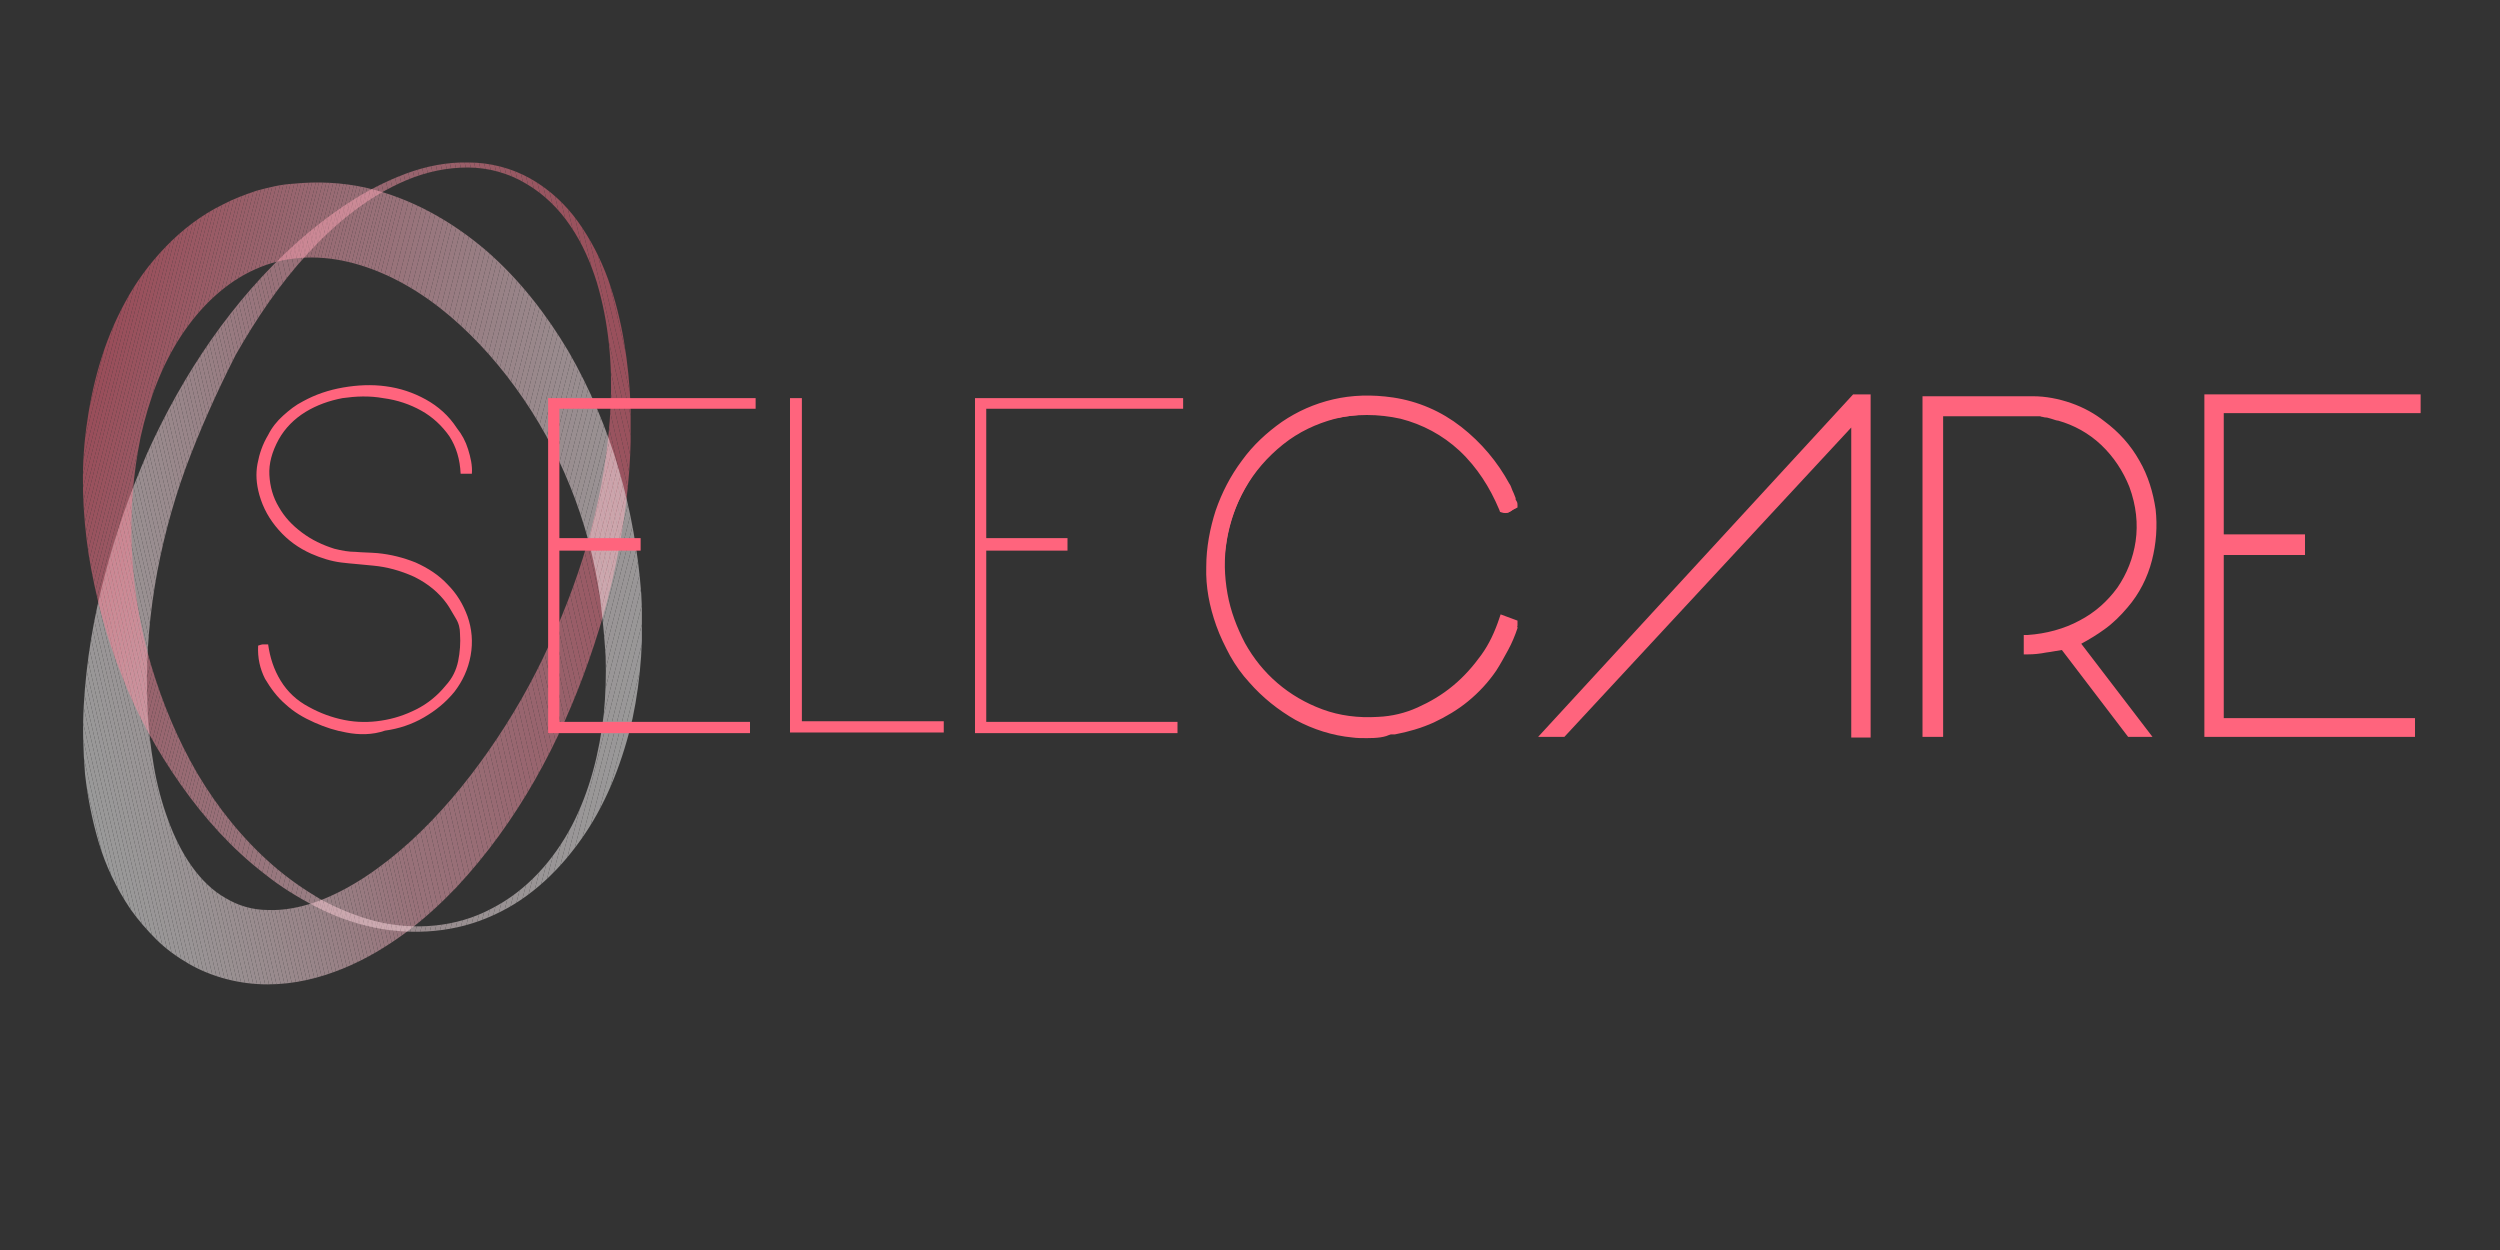 <?xml version="1.0" encoding="utf-8"?>
<!-- Generator: Adobe Illustrator 25.2.1, SVG Export Plug-In . SVG Version: 6.00 Build 0)  -->
<svg version="1.1" id="Camada_1" xmlns="http://www.w3.org/2000/svg" xmlns:xlink="http://www.w3.org/1999/xlink" x="0px" y="0px"
	 viewBox="0 0 400 200" style="enable-background:new 0 0 400 200;" xml:space="preserve">
<rect x="0" y="0" width="400" height="200" fill="#333333" stroke="none"/>
<style type="text/css">
	.st0{fill:#FF647D;}
	.st1{opacity:0.35;}
	.st2{clip-path:url(#SVGID_2_);}
	.st3{opacity:0.5;clip-path:url(#SVGID_6_);}
	.st4{clip-path:url(#SVGID_8_);}
	.st5{clip-path:url(#SVGID_10_);}
	.st6{clip-path:url(#SVGID_12_);fill:#FF647D;}
	.st7{clip-path:url(#SVGID_12_);fill:#FF657E;}
	.st8{clip-path:url(#SVGID_12_);fill:#FF677F;}
	.st9{clip-path:url(#SVGID_12_);fill:#FF6880;}
	.st10{clip-path:url(#SVGID_12_);fill:#FF6982;}
	.st11{clip-path:url(#SVGID_12_);fill:#FF6A83;}
	.st12{clip-path:url(#SVGID_12_);fill:#FF6C84;}
	.st13{clip-path:url(#SVGID_12_);fill:#FF6D85;}
	.st14{clip-path:url(#SVGID_12_);fill:#FF6E86;}
	.st15{clip-path:url(#SVGID_12_);fill:#FF6F87;}
	.st16{clip-path:url(#SVGID_12_);fill:#FF7188;}
	.st17{clip-path:url(#SVGID_12_);fill:#FF7289;}
	.st18{clip-path:url(#SVGID_12_);fill:#FF738A;}
	.st19{clip-path:url(#SVGID_12_);fill:#FF748B;}
	.st20{clip-path:url(#SVGID_12_);fill:#FF768D;}
	.st21{clip-path:url(#SVGID_12_);fill:#FF778E;}
	.st22{clip-path:url(#SVGID_12_);fill:#FF788F;}
	.st23{clip-path:url(#SVGID_12_);fill:#FF7990;}
	.st24{clip-path:url(#SVGID_12_);fill:#FF7A91;}
	.st25{clip-path:url(#SVGID_12_);fill:#FF7C92;}
	.st26{clip-path:url(#SVGID_12_);fill:#FF7D93;}
	.st27{clip-path:url(#SVGID_12_);fill:#FF7E94;}
	.st28{clip-path:url(#SVGID_12_);fill:#FF7F95;}
	.st29{clip-path:url(#SVGID_12_);fill:#FF8096;}
	.st30{clip-path:url(#SVGID_12_);fill:#FF8297;}
	.st31{clip-path:url(#SVGID_12_);fill:#FF8398;}
	.st32{clip-path:url(#SVGID_12_);fill:#FF8499;}
	.st33{clip-path:url(#SVGID_12_);fill:#FF859A;}
	.st34{clip-path:url(#SVGID_12_);fill:#FF869B;}
	.st35{clip-path:url(#SVGID_12_);fill:#FF879C;}
	.st36{clip-path:url(#SVGID_12_);fill:#FF889D;}
	.st37{clip-path:url(#SVGID_12_);fill:#FF8A9E;}
	.st38{clip-path:url(#SVGID_12_);fill:#FE8B9F;}
	.st39{clip-path:url(#SVGID_12_);fill:#FE8CA0;}
	.st40{clip-path:url(#SVGID_12_);fill:#FE8DA1;}
	.st41{clip-path:url(#SVGID_12_);fill:#FE8EA2;}
	.st42{clip-path:url(#SVGID_12_);fill:#FE8FA3;}
	.st43{clip-path:url(#SVGID_12_);fill:#FE90A4;}
	.st44{clip-path:url(#SVGID_12_);fill:#FE91A5;}
	.st45{clip-path:url(#SVGID_12_);fill:#FE92A6;}
	.st46{clip-path:url(#SVGID_12_);fill:#FE93A7;}
	.st47{clip-path:url(#SVGID_12_);fill:#FE94A8;}
	.st48{clip-path:url(#SVGID_12_);fill:#FE95A9;}
	.st49{clip-path:url(#SVGID_12_);fill:#FE96A9;}
	.st50{clip-path:url(#SVGID_12_);fill:#FE97AA;}
	.st51{clip-path:url(#SVGID_12_);fill:#FE98AB;}
	.st52{clip-path:url(#SVGID_12_);fill:#FE99AC;}
	.st53{clip-path:url(#SVGID_12_);fill:#FE9AAD;}
	.st54{clip-path:url(#SVGID_12_);fill:#FE9BAE;}
	.st55{clip-path:url(#SVGID_12_);fill:#FE9CAF;}
	.st56{clip-path:url(#SVGID_12_);fill:#FE9DB0;}
	.st57{clip-path:url(#SVGID_12_);fill:#FE9EB0;}
	.st58{clip-path:url(#SVGID_12_);fill:#FE9FB1;}
	.st59{clip-path:url(#SVGID_12_);fill:#FEA0B2;}
	.st60{clip-path:url(#SVGID_12_);fill:#FEA1B3;}
	.st61{clip-path:url(#SVGID_12_);fill:#FEA2B4;}
	.st62{clip-path:url(#SVGID_12_);fill:#FEA3B4;}
	.st63{clip-path:url(#SVGID_12_);fill:#FEA4B5;}
	.st64{clip-path:url(#SVGID_12_);fill:#FEA5B6;}
	.st65{clip-path:url(#SVGID_12_);fill:#FEA5B7;}
	.st66{clip-path:url(#SVGID_12_);fill:#FEA6B7;}
	.st67{clip-path:url(#SVGID_12_);fill:#FEA7B8;}
	.st68{clip-path:url(#SVGID_12_);fill:#FEA8B9;}
	.st69{clip-path:url(#SVGID_12_);fill:#FEA9BA;}
	.st70{clip-path:url(#SVGID_12_);fill:#FEAABB;}
	.st71{clip-path:url(#SVGID_12_);fill:#FEABBC;}
	.st72{clip-path:url(#SVGID_12_);fill:#FEACBC;}
	.st73{clip-path:url(#SVGID_12_);fill:#FEACBD;}
	.st74{clip-path:url(#SVGID_12_);fill:#FEADBD;}
	.st75{clip-path:url(#SVGID_12_);fill:#FEAEBE;}
	.st76{clip-path:url(#SVGID_12_);fill:#FEAFBF;}
	.st77{clip-path:url(#SVGID_12_);fill:#FEB0C0;}
	.st78{clip-path:url(#SVGID_12_);fill:#FEB1C1;}
	.st79{clip-path:url(#SVGID_12_);fill:#FEB3C2;}
	.st80{clip-path:url(#SVGID_12_);fill:#FEB4C3;}
	.st81{clip-path:url(#SVGID_12_);fill:#FEB6C4;}
	.st82{clip-path:url(#SVGID_12_);fill:#FEB7C6;}
	.st83{clip-path:url(#SVGID_12_);fill:#FEB8C7;}
	.st84{clip-path:url(#SVGID_12_);fill:#FEBAC8;}
	.st85{clip-path:url(#SVGID_12_);fill:#FEBBC9;}
	.st86{clip-path:url(#SVGID_12_);fill:#FEBCCA;}
	.st87{clip-path:url(#SVGID_12_);fill:#FEBECB;}
	.st88{clip-path:url(#SVGID_12_);fill:#FEBFCC;}
	.st89{clip-path:url(#SVGID_12_);fill:#FEC0CD;}
	.st90{clip-path:url(#SVGID_12_);fill:#FEC2CE;}
	.st91{clip-path:url(#SVGID_12_);fill:#FEC3CF;}
	.st92{clip-path:url(#SVGID_12_);fill:#FEC4D0;}
	.st93{clip-path:url(#SVGID_12_);fill:#FEC5D1;}
	.st94{clip-path:url(#SVGID_12_);fill:#FEC7D2;}
	.st95{clip-path:url(#SVGID_12_);fill:#FEC8D3;}
	.st96{clip-path:url(#SVGID_12_);fill:#FEC9D4;}
	.st97{clip-path:url(#SVGID_12_);fill:#FECBD5;}
	.st98{clip-path:url(#SVGID_12_);fill:#FECCD6;}
	.st99{clip-path:url(#SVGID_12_);fill:#FECDD7;}
	.st100{clip-path:url(#SVGID_12_);fill:#FECED8;}
	.st101{clip-path:url(#SVGID_12_);fill:#FECFD9;}
	.st102{clip-path:url(#SVGID_12_);fill:#FED1DA;}
	.st103{clip-path:url(#SVGID_12_);fill:#FED2DB;}
	.st104{clip-path:url(#SVGID_12_);fill:#FED3DC;}
	.st105{clip-path:url(#SVGID_12_);fill:#FED4DD;}
	.st106{clip-path:url(#SVGID_12_);fill:#FED5DE;}
	.st107{clip-path:url(#SVGID_12_);fill:#FED7DF;}
	.st108{clip-path:url(#SVGID_12_);fill:#FFD8E0;}
	.st109{clip-path:url(#SVGID_12_);fill:#FFD9E1;}
	.st110{clip-path:url(#SVGID_12_);fill:#FFDAE2;}
	.st111{clip-path:url(#SVGID_12_);fill:#FFDBE2;}
	.st112{clip-path:url(#SVGID_12_);fill:#FFDCE3;}
	.st113{clip-path:url(#SVGID_12_);fill:#FFDDE4;}
	.st114{clip-path:url(#SVGID_12_);fill:#FFDFE5;}
	.st115{clip-path:url(#SVGID_12_);fill:#FFE0E6;}
	.st116{clip-path:url(#SVGID_12_);fill:#FFE1E7;}
	.st117{clip-path:url(#SVGID_12_);fill:#FFE2E8;}
	.st118{clip-path:url(#SVGID_12_);fill:#FFE3E9;}
	.st119{clip-path:url(#SVGID_12_);fill:#FFE4E9;}
	.st120{clip-path:url(#SVGID_12_);fill:#FFE5EA;}
	.st121{clip-path:url(#SVGID_12_);fill:#FFE6EB;}
	.st122{clip-path:url(#SVGID_12_);fill:#FFE7EC;}
	.st123{clip-path:url(#SVGID_12_);fill:#FFE8ED;}
	.st124{clip-path:url(#SVGID_12_);fill:#FFE9ED;}
	.st125{clip-path:url(#SVGID_12_);fill:#FFEAEE;}
	.st126{clip-path:url(#SVGID_12_);fill:#FFEBEF;}
	.st127{clip-path:url(#SVGID_12_);fill:#FFECF0;}
	.st128{clip-path:url(#SVGID_12_);fill:#FFEDF0;}
	.st129{clip-path:url(#SVGID_12_);fill:#FFEEF1;}
	.st130{clip-path:url(#SVGID_12_);fill:#FFEFF2;}
	.st131{clip-path:url(#SVGID_12_);fill:#FFF0F3;}
	.st132{clip-path:url(#SVGID_12_);fill:#FFF1F4;}
	.st133{clip-path:url(#SVGID_12_);fill:#FFF2F5;}
	.st134{clip-path:url(#SVGID_12_);fill:#FFF3F5;}
	.st135{clip-path:url(#SVGID_12_);fill:#FFF4F6;}
	.st136{clip-path:url(#SVGID_12_);fill:#FFF5F7;}
	.st137{clip-path:url(#SVGID_12_);fill:#FFF6F8;}
	.st138{clip-path:url(#SVGID_12_);fill:#FFF7F9;}
	.st139{clip-path:url(#SVGID_12_);fill:#FFF8F9;}
	.st140{clip-path:url(#SVGID_12_);fill:#FFF8FA;}
	.st141{clip-path:url(#SVGID_12_);fill:#FFF9FA;}
	.st142{clip-path:url(#SVGID_12_);fill:#FFFAFB;}
	.st143{clip-path:url(#SVGID_12_);fill:#FFFBFC;}
	.st144{clip-path:url(#SVGID_12_);fill:#FFFCFC;}
	.st145{clip-path:url(#SVGID_12_);fill:#FFFCFD;}
	.st146{clip-path:url(#SVGID_12_);fill:#FFFDFD;}
	.st147{clip-path:url(#SVGID_12_);fill:#FFFDFE;}
	.st148{clip-path:url(#SVGID_12_);fill:#FFFEFE;}
	.st149{clip-path:url(#SVGID_12_);fill:#FFFFFF;}
	.st150{clip-path:url(#SVGID_14_);}
	.st151{clip-path:url(#SVGID_16_);}
	.st152{clip-path:url(#SVGID_18_);fill:#FF647D;}
	.st153{clip-path:url(#SVGID_18_);fill:#FF657E;}
	.st154{clip-path:url(#SVGID_18_);fill:#FF677F;}
	.st155{clip-path:url(#SVGID_18_);fill:#FF6880;}
	.st156{clip-path:url(#SVGID_18_);fill:#FF6982;}
	.st157{clip-path:url(#SVGID_18_);fill:#FF6A83;}
	.st158{clip-path:url(#SVGID_18_);fill:#FF6C84;}
	.st159{clip-path:url(#SVGID_18_);fill:#FF6D85;}
	.st160{clip-path:url(#SVGID_18_);fill:#FF6E86;}
	.st161{clip-path:url(#SVGID_18_);fill:#FF6F87;}
	.st162{clip-path:url(#SVGID_18_);fill:#FF7188;}
	.st163{clip-path:url(#SVGID_18_);fill:#FF7289;}
	.st164{clip-path:url(#SVGID_18_);fill:#FF738A;}
	.st165{clip-path:url(#SVGID_18_);fill:#FF748B;}
	.st166{clip-path:url(#SVGID_18_);fill:#FF768D;}
	.st167{clip-path:url(#SVGID_18_);fill:#FF778E;}
	.st168{clip-path:url(#SVGID_18_);fill:#FF788F;}
	.st169{clip-path:url(#SVGID_18_);fill:#FF7990;}
	.st170{clip-path:url(#SVGID_18_);fill:#FF7A91;}
	.st171{clip-path:url(#SVGID_18_);fill:#FF7C92;}
	.st172{clip-path:url(#SVGID_18_);fill:#FF7D93;}
	.st173{clip-path:url(#SVGID_18_);fill:#FF7E94;}
	.st174{clip-path:url(#SVGID_18_);fill:#FF7F95;}
	.st175{clip-path:url(#SVGID_18_);fill:#FF8096;}
	.st176{clip-path:url(#SVGID_18_);fill:#FF8297;}
	.st177{clip-path:url(#SVGID_18_);fill:#FF8398;}
	.st178{clip-path:url(#SVGID_18_);fill:#FF8499;}
	.st179{clip-path:url(#SVGID_18_);fill:#FF859A;}
	.st180{clip-path:url(#SVGID_18_);fill:#FF869B;}
	.st181{clip-path:url(#SVGID_18_);fill:#FF879C;}
	.st182{clip-path:url(#SVGID_18_);fill:#FF889D;}
	.st183{clip-path:url(#SVGID_18_);fill:#FF8A9E;}
	.st184{clip-path:url(#SVGID_18_);fill:#FE8B9F;}
	.st185{clip-path:url(#SVGID_18_);fill:#FE8CA0;}
	.st186{clip-path:url(#SVGID_18_);fill:#FE8DA1;}
	.st187{clip-path:url(#SVGID_18_);fill:#FE8EA2;}
	.st188{clip-path:url(#SVGID_18_);fill:#FE8FA3;}
	.st189{clip-path:url(#SVGID_18_);fill:#FE90A4;}
	.st190{clip-path:url(#SVGID_18_);fill:#FE91A5;}
	.st191{clip-path:url(#SVGID_18_);fill:#FE92A6;}
	.st192{clip-path:url(#SVGID_18_);fill:#FE93A7;}
	.st193{clip-path:url(#SVGID_18_);fill:#FE94A8;}
	.st194{clip-path:url(#SVGID_18_);fill:#FE95A9;}
	.st195{clip-path:url(#SVGID_18_);fill:#FE96A9;}
	.st196{clip-path:url(#SVGID_18_);fill:#FE97AA;}
	.st197{clip-path:url(#SVGID_18_);fill:#FE98AB;}
	.st198{clip-path:url(#SVGID_18_);fill:#FE99AC;}
	.st199{clip-path:url(#SVGID_18_);fill:#FE9AAD;}
	.st200{clip-path:url(#SVGID_18_);fill:#FE9BAE;}
	.st201{clip-path:url(#SVGID_18_);fill:#FE9CAF;}
	.st202{clip-path:url(#SVGID_18_);fill:#FE9DB0;}
	.st203{clip-path:url(#SVGID_18_);fill:#FE9EB0;}
	.st204{clip-path:url(#SVGID_18_);fill:#FE9FB1;}
	.st205{clip-path:url(#SVGID_18_);fill:#FEA0B2;}
	.st206{clip-path:url(#SVGID_18_);fill:#FEA1B3;}
	.st207{clip-path:url(#SVGID_18_);fill:#FEA2B4;}
	.st208{clip-path:url(#SVGID_18_);fill:#FEA3B4;}
	.st209{clip-path:url(#SVGID_18_);fill:#FEA4B5;}
	.st210{clip-path:url(#SVGID_18_);fill:#FEA5B6;}
	.st211{clip-path:url(#SVGID_18_);fill:#FEA5B7;}
	.st212{clip-path:url(#SVGID_18_);fill:#FEA6B7;}
	.st213{clip-path:url(#SVGID_18_);fill:#FEA7B8;}
	.st214{clip-path:url(#SVGID_18_);fill:#FEA8B9;}
	.st215{clip-path:url(#SVGID_18_);fill:#FEA9BA;}
	.st216{clip-path:url(#SVGID_18_);fill:#FEAABB;}
	.st217{clip-path:url(#SVGID_18_);fill:#FEABBC;}
	.st218{clip-path:url(#SVGID_18_);fill:#FEACBC;}
	.st219{clip-path:url(#SVGID_18_);fill:#FEACBD;}
	.st220{clip-path:url(#SVGID_18_);fill:#FEADBD;}
	.st221{clip-path:url(#SVGID_18_);fill:#FEAEBE;}
	.st222{clip-path:url(#SVGID_18_);fill:#FEAFBF;}
	.st223{clip-path:url(#SVGID_18_);fill:#FEB0C0;}
	.st224{clip-path:url(#SVGID_18_);fill:#FEB1C1;}
	.st225{clip-path:url(#SVGID_18_);fill:#FEB3C2;}
	.st226{clip-path:url(#SVGID_18_);fill:#FEB4C3;}
	.st227{clip-path:url(#SVGID_18_);fill:#FEB6C4;}
	.st228{clip-path:url(#SVGID_18_);fill:#FEB7C6;}
	.st229{clip-path:url(#SVGID_18_);fill:#FEB8C7;}
	.st230{clip-path:url(#SVGID_18_);fill:#FEBAC8;}
	.st231{clip-path:url(#SVGID_18_);fill:#FEBBC9;}
	.st232{clip-path:url(#SVGID_18_);fill:#FEBCCA;}
	.st233{clip-path:url(#SVGID_18_);fill:#FEBECB;}
	.st234{clip-path:url(#SVGID_18_);fill:#FEBFCC;}
	.st235{clip-path:url(#SVGID_18_);fill:#FEC0CD;}
	.st236{clip-path:url(#SVGID_18_);fill:#FEC2CE;}
	.st237{clip-path:url(#SVGID_18_);fill:#FEC3CF;}
	.st238{clip-path:url(#SVGID_18_);fill:#FEC4D0;}
	.st239{clip-path:url(#SVGID_18_);fill:#FEC5D1;}
	.st240{clip-path:url(#SVGID_18_);fill:#FEC7D2;}
	.st241{clip-path:url(#SVGID_18_);fill:#FEC8D3;}
	.st242{clip-path:url(#SVGID_18_);fill:#FEC9D4;}
	.st243{clip-path:url(#SVGID_18_);fill:#FECBD5;}
	.st244{clip-path:url(#SVGID_18_);fill:#FECCD6;}
	.st245{clip-path:url(#SVGID_18_);fill:#FECDD7;}
	.st246{clip-path:url(#SVGID_18_);fill:#FECED8;}
	.st247{clip-path:url(#SVGID_18_);fill:#FECFD9;}
	.st248{clip-path:url(#SVGID_18_);fill:#FED1DA;}
	.st249{clip-path:url(#SVGID_18_);fill:#FED2DB;}
	.st250{clip-path:url(#SVGID_18_);fill:#FED3DC;}
	.st251{clip-path:url(#SVGID_18_);fill:#FED4DD;}
	.st252{clip-path:url(#SVGID_18_);fill:#FED5DE;}
	.st253{clip-path:url(#SVGID_18_);fill:#FED7DF;}
	.st254{clip-path:url(#SVGID_18_);fill:#FFD8E0;}
	.st255{clip-path:url(#SVGID_18_);fill:#FFD9E1;}
	.st256{clip-path:url(#SVGID_18_);fill:#FFDAE2;}
	.st257{clip-path:url(#SVGID_18_);fill:#FFDBE2;}
	.st258{clip-path:url(#SVGID_18_);fill:#FFDCE3;}
	.st259{clip-path:url(#SVGID_18_);fill:#FFDDE4;}
	.st260{clip-path:url(#SVGID_18_);fill:#FFDFE5;}
	.st261{clip-path:url(#SVGID_18_);fill:#FFE0E6;}
	.st262{clip-path:url(#SVGID_18_);fill:#FFE1E7;}
	.st263{clip-path:url(#SVGID_18_);fill:#FFE2E8;}
	.st264{clip-path:url(#SVGID_18_);fill:#FFE3E9;}
	.st265{clip-path:url(#SVGID_18_);fill:#FFE4E9;}
	.st266{clip-path:url(#SVGID_18_);fill:#FFE5EA;}
	.st267{clip-path:url(#SVGID_18_);fill:#FFE6EB;}
	.st268{clip-path:url(#SVGID_18_);fill:#FFE7EC;}
	.st269{clip-path:url(#SVGID_18_);fill:#FFE8ED;}
	.st270{clip-path:url(#SVGID_18_);fill:#FFE9ED;}
	.st271{clip-path:url(#SVGID_18_);fill:#FFEAEE;}
	.st272{clip-path:url(#SVGID_18_);fill:#FFEBEF;}
	.st273{clip-path:url(#SVGID_18_);fill:#FFECF0;}
	.st274{clip-path:url(#SVGID_18_);fill:#FFEDF0;}
	.st275{clip-path:url(#SVGID_18_);fill:#FFEEF1;}
	.st276{clip-path:url(#SVGID_18_);fill:#FFEFF2;}
	.st277{clip-path:url(#SVGID_18_);fill:#FFF0F3;}
	.st278{clip-path:url(#SVGID_18_);fill:#FFF1F4;}
	.st279{clip-path:url(#SVGID_18_);fill:#FFF2F5;}
	.st280{clip-path:url(#SVGID_18_);fill:#FFF3F5;}
	.st281{clip-path:url(#SVGID_18_);fill:#FFF4F6;}
	.st282{clip-path:url(#SVGID_18_);fill:#FFF5F7;}
	.st283{clip-path:url(#SVGID_18_);fill:#FFF6F8;}
	.st284{clip-path:url(#SVGID_18_);fill:#FFF7F9;}
	.st285{clip-path:url(#SVGID_18_);fill:#FFF8F9;}
	.st286{clip-path:url(#SVGID_18_);fill:#FFF8FA;}
	.st287{clip-path:url(#SVGID_18_);fill:#FFF9FA;}
	.st288{clip-path:url(#SVGID_18_);fill:#FFFAFB;}
	.st289{clip-path:url(#SVGID_18_);fill:#FFFBFC;}
	.st290{clip-path:url(#SVGID_18_);fill:#FFFCFC;}
	.st291{clip-path:url(#SVGID_18_);fill:#FFFCFD;}
	.st292{clip-path:url(#SVGID_18_);fill:#FFFDFD;}
	.st293{clip-path:url(#SVGID_18_);fill:#FFFDFE;}
	.st294{clip-path:url(#SVGID_18_);fill:#FFFEFE;}
	.st295{clip-path:url(#SVGID_18_);fill:#FFFFFF;}
</style>
<g>
	<g>
		<g>
			<g>
				<path class="st0" d="M218.7,118.1c-0.8,0-1.6,0-2.3-0.1c-3.2-0.3-6.3-1.3-9.1-2.8c-2.8-1.6-5.3-3.6-7.4-6
					c-1.2-1.3-2.2-2.7-3.1-4.3c-0.8-1.5-1.6-3.1-2.2-4.8c-1.1-3.1-1.7-6.2-1.6-9.4c0-3.1,0.6-6.2,1.5-9c1-2.9,2.4-5.6,4.2-8
					c1.8-2.5,4-4.5,6.4-6.2c2.5-1.7,5.2-2.9,8.2-3.6c3-0.7,6.2-0.8,9.6-0.3c4,0.6,7.7,2.2,10.9,4.7c3.2,2.5,5.8,5.6,7.7,9.1
					c0.1,0.1,0.3,0.5,0.5,1.1c0.3,0.6,0.4,1,0.5,1.2l0,0.2h0c0,0,0,0.1,0.1,0.2c0.2,0.3,0.2,0.5,0.2,0.7v0.4l-0.4,0.2
					c-0.2,0.1-0.4,0.2-0.7,0.4c-0.6,0.4-1.1,0.3-1.4,0.2l-0.3-0.1l-0.1-0.3c-0.8-1.9-1.7-3.6-2.7-5.1c-1-1.5-2.2-3-3.7-4.4
					c-2.7-2.5-5.9-4.2-9.4-5.1c-3.6-0.8-7.2-0.8-10.8,0c-2.9,0.7-5.6,2.1-8.1,4c-2.5,1.9-4.4,4.3-5.9,6.9c-1.5,2.7-2.5,5.6-3,8.5
					c-0.5,2.9-0.4,5.8,0.1,8.6c0.5,2.8,1.5,5.4,2.8,7.9c1.4,2.5,3.1,4.6,5.2,6.4c2.1,1.8,4.5,3.2,7.2,4.2c2.7,1,5.7,1.4,8.9,1.2
					c2.2-0.1,4.3-0.6,6.3-1.5c2-0.9,3.9-2,5.7-3.5c1.7-1.4,3.2-3.1,4.5-4.9c1.3-1.8,2.2-3.8,2.9-5.9l0.2-0.6l2.7,1l0,0.8
					c-0.4,1.2-0.9,2.4-1.5,3.6c-0.6,1.1-1.2,2.3-2,3.3c-1.3,1.9-2.9,3.6-4.6,5c-1.7,1.4-3.7,2.6-5.7,3.5c-2,0.9-4.2,1.5-6.4,1.9l0,0
					C221.7,118,220.2,118.1,218.7,118.1z M218.9,64.7c-1.8,0-3.5,0.2-5.2,0.6c-2.8,0.7-5.5,1.8-7.8,3.4c-2.3,1.6-4.4,3.6-6.1,5.9
					c-1.7,2.3-3.1,4.9-4,7.6c-0.9,2.7-1.4,5.6-1.5,8.6c0,3,0.5,6,1.5,8.9c0.6,1.6,1.3,3.1,2.1,4.6c0.8,1.5,1.8,2.8,2.9,4
					c2.1,2.3,4.4,4.2,7.1,5.7c2.6,1.5,5.5,2.4,8.5,2.7c2.1,0.2,4.3,0.1,6.4-0.3c2.1-0.4,4.1-1,6.1-1.8c1.9-0.8,3.7-2,5.4-3.3
					c1.7-1.4,3.1-3,4.4-4.8c0.7-1,1.3-2.1,1.9-3.2c0.5-0.9,0.9-1.9,1.3-2.9l-0.5-0.2c-0.7,1.9-1.7,3.8-2.9,5.5
					c-1.3,1.9-2.9,3.7-4.8,5.2c-1.8,1.5-3.8,2.8-6,3.7c-2.2,0.9-4.4,1.5-6.8,1.6c-3.4,0.2-6.6-0.2-9.4-1.3c-2.9-1-5.4-2.5-7.7-4.4
					c-2.2-1.9-4.1-4.2-5.5-6.8c-1.4-2.6-2.4-5.4-3-8.3c-0.5-2.9-0.6-6-0.1-9c0.5-3.1,1.5-6.1,3.1-8.9c1.5-2.8,3.6-5.2,6.2-7.3
					c2.6-2.1,5.5-3.5,8.6-4.3c3.8-0.9,7.6-0.9,11.4,0c3.8,0.9,7.2,2.7,10,5.4c1.5,1.5,2.9,3.1,3.9,4.7c1,1.5,1.9,3.1,2.6,4.9
					c0,0,0,0,0,0c0.1-0.1,0.3-0.2,0.4-0.2c-0.1-0.2-0.1-0.3-0.1-0.4c-0.1-0.2-0.3-0.6-0.5-1.1c-0.3-0.7-0.4-0.9-0.5-1
					c-1.8-3.4-4.3-6.3-7.4-8.7c-3.1-2.4-6.5-3.9-10.3-4.5C221.5,64.8,220.2,64.7,218.9,64.7z"/>
			</g>
			<g>
				<path class="st0" d="M299.2,118h-3V68.4l-45.9,49.5h-4.2l50.4-54.8h2.8V118z M297.6,116.7h0.3V64.4H297l-47.9,52.2h0.6L297.6,65
					V116.7z"/>
			</g>
			<g>
				<path class="st0" d="M344.4,117.9h-3.9L329.9,104c-0.8,0.1-1.6,0.3-2.5,0.4c-1,0.2-2,0.3-2.9,0.3h-0.7v-3.1l0.6,0
					c3-0.2,5.9-1,8.3-2.3c2.5-1.3,4.5-3.1,6.1-5.3c1.5-2.2,2.5-4.7,2.9-7.4c0.4-2.8,0.1-5.7-1-8.7c-1-2.5-2.5-4.8-4.5-6.7
					c-2-1.9-4.4-3.2-6.9-3.9c-0.2,0-0.5-0.1-1.1-0.3c-0.6-0.2-0.8-0.2-0.8-0.2c0,0,0,0,0,0c-0.1,0-0.3,0-0.6-0.1
					c-0.2,0-0.3-0.1-0.4-0.1h-15.5v51.3h-3.3V63.4h17.7c2,0,4.1,0.4,6.1,1.1c2,0.7,3.8,1.7,5.3,2.9c2.3,1.7,4.2,3.8,5.6,6.3
					c1.4,2.4,2.2,5.1,2.6,7.8c0.3,2.7,0.1,5.5-0.6,8.2c-0.7,2.7-2,5.3-3.9,7.5c-1.1,1.3-2.3,2.5-3.7,3.5c-1.1,0.8-2.4,1.6-3.7,2.3
					L344.4,117.9z M341.2,116.6h0.6l-10.3-13.6v-0.8l0.4-0.2c1.5-0.7,2.9-1.6,4.1-2.5c1.2-0.9,2.4-2,3.4-3.2c1.7-2.1,3-4.4,3.6-7
					c0.7-2.6,0.9-5.2,0.5-7.7c-0.3-2.5-1.1-5-2.4-7.3c-1.3-2.3-3-4.3-5.2-5.8c-1.5-1.1-3.1-2-5-2.7c-1.8-0.7-3.7-1-5.6-1H309v51.9
					h0.6V65.3h16.8c0.1,0,0.3,0,0.7,0.1c0.2,0,0.3,0.1,0.4,0.1c0.2,0,0.4,0,1.2,0.3c0.6,0.2,0.8,0.2,0.8,0.2l0.2,0
					c2.8,0.8,5.3,2.2,7.5,4.3c2.2,2,3.8,4.5,4.9,7.2c1.1,3.2,1.5,6.3,1.1,9.3c-0.4,3-1.5,5.7-3.2,8c-1.7,2.3-3.9,4.2-6.5,5.7
					c-2.5,1.4-5.3,2.2-8.3,2.4v0.5c0.7,0,1.4-0.1,2-0.2c0.9-0.2,1.9-0.3,2.8-0.5l0.6,0L341.2,116.6z"/>
			</g>
			<g>
				<path class="st0" d="M386.4,117.9h-33.7V63.1h34.6v3h-31.5v19.4h13v3.3h-13v26.1h30.6V117.9z M354,116.6h31v-0.5h-30.6V87.4h13
					v-0.6h-13v-22h31.5v-0.3H354V116.6z"/>
			</g>
			<g class="st1">
				<g>
					<defs>
						<rect id="SVGID_1_" x="-2.7" y="157.4" width="123.3" height="16.6"/>
					</defs>
					<clipPath id="SVGID_2_">
						<use xlink:href="#SVGID_1_"  style="overflow:visible;"/>
					</clipPath>
					<g class="st2">
						<defs>
							<path id="SVGID_3_" d="M120.6,165.7c0,4.6-27.6,8.3-61.6,8.3s-61.6-3.7-61.6-8.3s27.6-8.3,61.6-8.3S120.6,161.1,120.6,165.7"
								/>
						</defs>
						<clipPath id="SVGID_4_">
							<use xlink:href="#SVGID_3_"  style="overflow:visible;"/>
						</clipPath>
					</g>
				</g>
			</g>
			<g>
				<g>
					<defs>
						<rect id="SVGID_5_" x="13.2" y="26" width="89.5" height="131.6"/>
					</defs>
					<clipPath id="SVGID_6_">
						<use xlink:href="#SVGID_5_"  style="overflow:visible;"/>
					</clipPath>
					<g class="st3">
						<g>
							<defs>
								<rect id="SVGID_7_" x="13.2" y="26" width="87.7" height="131.6"/>
							</defs>
							<clipPath id="SVGID_8_">
								<use xlink:href="#SVGID_7_"  style="overflow:visible;"/>
							</clipPath>
							<g class="st4">
								<defs>
									<path id="SVGID_9_" d="M23.6,72.4C29.3,59.8,37.2,48,47.5,38.8c2.6-2.3,5.3-4.4,8.2-6.3c2.9-1.9,6-3.5,9.2-4.7
										c3.2-1.2,6.7-1.9,10.1-1.8c3.4,0,6.9,0.9,9.9,2.6c3,1.7,5.6,4.1,7.6,6.9c2,2.8,3.6,5.9,4.8,9.2c2.3,6.5,3.3,13.4,3.6,20.3
										c0.2,6.9-0.3,13.8-1.5,20.6c-1.1,6.8-2.9,13.6-5.2,20.1C89.6,118.8,82.9,131.4,73,142c-2.5,2.6-5.2,5.1-8.2,7.3
										c-3,2.2-6.3,4.2-10,5.7c-3.7,1.5-7.7,2.5-12,2.5c-4.3,0-8.8-1.1-12.6-3.3c-1.9-1.1-3.7-2.4-5.2-3.9
										c-1.5-1.5-2.9-3.1-4.1-4.8c-2.3-3.4-4-7-5.1-10.7c-1.1-3.7-1.8-7.4-2.2-11c-0.3-3.7-0.4-7.3-0.2-10.9
										c0.4-7.2,1.6-14.2,3.4-21C18.5,85.4,20.8,78.8,23.6,72.4 M29.7,74.9c-4.5,12.4-6.7,25.6-6.1,38.3c0.1,3.2,0.5,6.3,1,9.3
										c0.5,3,1.3,6,2.3,8.7c2,5.5,5.1,10.2,9.2,12.5c2,1.2,4.3,1.9,6.8,1.9c2.5,0.1,5.1-0.4,7.7-1.3c5.3-1.9,10.5-5.5,15.1-9.7
										c4.6-4.2,8.8-9.2,12.5-14.5c3.7-5.3,7-11,9.7-17c5.5-11.9,9.2-24.9,9.8-38.2c0.3-6.6-0.3-13.3-2.2-19.7
										c-1-3.2-2.3-6.2-4.2-9c-1.8-2.7-4.2-5.1-7.1-6.8c-2.8-1.7-6.1-2.6-9.4-2.6c-3.3,0-6.6,0.7-9.7,2
										c-6.2,2.6-11.4,6.9-15.9,11.8c-4.5,4.9-8.2,10.4-11.5,16.2C34.7,62.7,32,68.7,29.7,74.9"/>
								</defs>
								<clipPath id="SVGID_10_">
									<use xlink:href="#SVGID_9_"  style="overflow:visible;"/>
								</clipPath>
								<g class="st5">
									<g>
										<defs>
											
												<rect id="SVGID_11_" x="-0.7" y="17.7" transform="matrix(0.974 -0.227 0.227 0.974 -19.33 15.343)" width="115.6" height="148.2"/>
										</defs>
										<clipPath id="SVGID_12_">
											<use xlink:href="#SVGID_11_"  style="overflow:visible;"/>
										</clipPath>
										<polygon class="st6" points="130.2,162 94,6.5 130.2,6.5 										"/>
										<polygon class="st6" points="130.2,165.3 93.2,6.5 94,6.5 130.2,162 										"/>
										<polygon class="st7" points="130.2,168.7 92.4,6.5 93.2,6.5 130.2,165.3 										"/>
										<polygon class="st8" points="130.2,172 91.6,6.5 92.4,6.5 130.2,168.7 										"/>
										<polygon class="st9" points="130.2,175.4 90.8,6.5 91.6,6.5 130.2,172 										"/>
										<polygon class="st10" points="129.8,177.1 90.1,6.5 90.8,6.5 130.2,175.4 130.2,177.1 										"/>
										<polygon class="st11" points="129,177.1 89.3,6.5 90.1,6.5 129.8,177.1 										"/>
										<polygon class="st12" points="128.2,177.1 88.5,6.5 89.3,6.5 129,177.1 										"/>
										<polygon class="st13" points="127.4,177.1 87.7,6.5 88.5,6.5 128.2,177.1 										"/>
										<polygon class="st14" points="126.7,177.1 86.9,6.5 87.7,6.5 127.4,177.1 										"/>
										<polygon class="st15" points="125.9,177.1 86.2,6.5 86.9,6.5 126.7,177.1 										"/>
										<polygon class="st16" points="125.1,177.1 85.4,6.5 86.2,6.5 125.9,177.1 										"/>
										<polygon class="st17" points="124.3,177.1 84.6,6.5 85.4,6.5 125.1,177.1 										"/>
										<polygon class="st18" points="123.5,177.1 83.8,6.5 84.6,6.5 124.3,177.1 										"/>
										<polygon class="st19" points="122.8,177.1 83,6.5 83.8,6.5 123.5,177.1 										"/>
										<polygon class="st20" points="122,177.1 82.3,6.5 83,6.5 122.8,177.1 										"/>
										<polygon class="st21" points="121.2,177.1 81.5,6.5 82.3,6.5 122,177.1 										"/>
										<polygon class="st22" points="120.4,177.1 80.7,6.5 81.5,6.5 121.2,177.1 										"/>
										<polygon class="st23" points="119.6,177.1 79.9,6.5 80.7,6.5 120.4,177.1 										"/>
										<polygon class="st24" points="118.9,177.1 79.1,6.5 79.9,6.5 119.6,177.1 										"/>
										<polygon class="st25" points="118.1,177.1 78.4,6.5 79.1,6.5 118.9,177.1 										"/>
										<polygon class="st26" points="117.3,177.1 77.6,6.5 78.4,6.5 118.1,177.1 										"/>
										<polygon class="st27" points="116.5,177.1 76.8,6.5 77.6,6.5 117.3,177.1 										"/>
										<polygon class="st28" points="115.7,177.1 76,6.5 76.8,6.5 116.5,177.1 										"/>
										<polygon class="st29" points="115,177.1 75.2,6.5 76,6.5 115.7,177.1 										"/>
										<polygon class="st30" points="114.2,177.1 74.5,6.5 75.2,6.5 115,177.1 										"/>
										<polygon class="st31" points="113.4,177.1 73.7,6.5 74.5,6.5 114.2,177.1 										"/>
										<polygon class="st32" points="112.6,177.1 72.9,6.5 73.7,6.5 113.4,177.1 										"/>
										<polygon class="st33" points="111.8,177.1 72.1,6.5 72.9,6.5 112.6,177.1 										"/>
										<polygon class="st34" points="111.1,177.1 71.3,6.5 72.1,6.5 111.8,177.1 										"/>
										<polygon class="st35" points="110.3,177.1 70.6,6.5 71.3,6.5 111.1,177.1 										"/>
										<polygon class="st36" points="109.5,177.1 69.8,6.5 70.6,6.5 110.3,177.1 										"/>
										<polygon class="st37" points="108.7,177.1 69,6.5 69.8,6.5 109.5,177.1 										"/>
										<polygon class="st38" points="107.9,177.1 68.2,6.5 69,6.5 108.7,177.1 										"/>
										<polygon class="st39" points="107.2,177.1 67.4,6.5 68.2,6.5 107.9,177.1 										"/>
										<polygon class="st40" points="106.4,177.1 66.7,6.5 67.4,6.5 107.2,177.1 										"/>
										<polygon class="st41" points="105.6,177.1 65.9,6.5 66.7,6.5 106.4,177.1 										"/>
										<polygon class="st42" points="104.8,177.1 65.1,6.5 65.9,6.5 105.6,177.1 										"/>
										<polygon class="st43" points="104,177.1 64.3,6.5 65.1,6.5 104.8,177.1 										"/>
										<polygon class="st44" points="103.3,177.1 63.5,6.5 64.3,6.5 104,177.1 										"/>
										<polygon class="st45" points="102.5,177.1 62.8,6.5 63.5,6.5 103.3,177.1 										"/>
										<polygon class="st46" points="101.7,177.1 62,6.5 62.8,6.5 102.5,177.1 										"/>
										<polygon class="st47" points="100.9,177.1 61.2,6.5 62,6.5 101.7,177.1 										"/>
										<polygon class="st48" points="100.1,177.1 60.4,6.5 61.2,6.5 100.9,177.1 										"/>
										<polygon class="st49" points="99.4,177.1 59.6,6.5 60.4,6.5 100.1,177.1 										"/>
										<polygon class="st50" points="98.6,177.1 58.9,6.5 59.6,6.5 99.4,177.1 										"/>
										<polygon class="st51" points="97.8,177.1 58.1,6.5 58.9,6.5 98.6,177.1 										"/>
										<polygon class="st52" points="97,177.1 57.3,6.5 58.1,6.5 97.8,177.1 										"/>
										<polygon class="st53" points="96.2,177.1 56.5,6.5 57.3,6.5 97,177.1 										"/>
										<polygon class="st54" points="95.5,177.1 55.7,6.5 56.5,6.5 96.2,177.1 										"/>
										<polygon class="st55" points="94.7,177.1 55,6.5 55.7,6.5 95.5,177.1 										"/>
										<polygon class="st56" points="93.9,177.1 54.2,6.5 55,6.5 94.7,177.1 										"/>
										<polygon class="st57" points="93.1,177.1 53.4,6.5 54.2,6.5 93.9,177.1 										"/>
										<polygon class="st58" points="92.3,177.1 52.6,6.5 53.4,6.5 93.1,177.1 										"/>
										<polygon class="st59" points="91.6,177.1 51.8,6.5 52.6,6.5 92.3,177.1 										"/>
										<polygon class="st60" points="90.8,177.1 51.1,6.5 51.8,6.5 91.6,177.1 										"/>
										<polygon class="st61" points="90,177.1 50.3,6.5 51.1,6.5 90.8,177.1 										"/>
										<polygon class="st62" points="89.2,177.1 49.5,6.5 50.3,6.5 90,177.1 										"/>
										<polygon class="st63" points="88.4,177.1 48.7,6.5 49.5,6.5 89.2,177.1 										"/>
										<polygon class="st64" points="87.7,177.1 47.9,6.5 48.7,6.5 88.4,177.1 										"/>
										<polygon class="st65" points="86.9,177.1 47.2,6.5 47.9,6.5 87.7,177.1 										"/>
										<polygon class="st66" points="86.1,177.1 46.4,6.5 47.2,6.5 86.9,177.1 										"/>
										<polygon class="st67" points="85.3,177.1 45.6,6.5 46.4,6.5 86.1,177.1 										"/>
										<polygon class="st68" points="84.5,177.1 44.8,6.5 45.6,6.5 85.3,177.1 										"/>
										<polygon class="st69" points="83.8,177.1 44,6.5 44.8,6.5 84.5,177.1 										"/>
										<polygon class="st69" points="83,177.1 43.3,6.5 44,6.5 83.8,177.1 										"/>
										<polygon class="st70" points="82.2,177.1 42.5,6.5 43.3,6.5 83,177.1 										"/>
										<polygon class="st71" points="81.4,177.1 41.7,6.5 42.5,6.5 82.2,177.1 										"/>
										<polygon class="st72" points="80.6,177.1 40.9,6.5 41.7,6.5 81.4,177.1 										"/>
										<polygon class="st73" points="79.9,177.1 40.1,6.5 40.9,6.5 80.6,177.1 										"/>
										<polygon class="st74" points="79.1,177.1 39.4,6.5 40.1,6.5 79.9,177.1 										"/>
										<polygon class="st75" points="78.3,177.1 38.6,6.5 39.4,6.5 79.1,177.1 										"/>
										<polygon class="st75" points="77.5,177.1 37.8,6.5 38.6,6.5 78.3,177.1 										"/>
										<polygon class="st76" points="76.7,177.1 37,6.5 37.8,6.5 77.5,177.1 										"/>
										<polygon class="st76" points="76,177.1 36.2,6.5 37,6.5 76.7,177.1 										"/>
										<polygon class="st77" points="75.2,177.1 35.5,6.5 36.2,6.5 76,177.1 										"/>
										<polygon class="st77" points="74.4,177.1 34.7,6.5 35.5,6.5 75.2,177.1 										"/>
										<polygon class="st77" points="73.8,177.1 34.1,6.5 34.7,6.5 74.4,177.1 										"/>
										<polygon class="st78" points="73.2,177.1 33.4,6.5 34.1,6.5 73.8,177.1 										"/>
										<polygon class="st79" points="72.5,177.1 32.8,6.5 33.4,6.5 73.2,177.1 										"/>
										<polygon class="st80" points="71.9,177.1 32.2,6.5 32.8,6.5 72.5,177.1 										"/>
										<polygon class="st81" points="71.3,177.1 31.6,6.5 32.2,6.5 71.9,177.1 										"/>
										<polygon class="st82" points="70.7,177.1 30.9,6.5 31.6,6.5 71.3,177.1 										"/>
										<polygon class="st83" points="70,177.1 30.3,6.5 30.9,6.5 70.7,177.1 										"/>
										<polygon class="st84" points="69.4,177.1 29.7,6.5 30.3,6.5 70,177.1 										"/>
										<polygon class="st85" points="68.8,177.1 29.1,6.5 29.7,6.5 69.4,177.1 										"/>
										<polygon class="st86" points="68.2,177.1 28.4,6.5 29.1,6.5 68.8,177.1 										"/>
										<polygon class="st87" points="67.5,177.1 27.8,6.5 28.4,6.5 68.2,177.1 										"/>
										<polygon class="st88" points="66.9,177.1 27.2,6.5 27.8,6.5 67.5,177.1 										"/>
										<polygon class="st89" points="66.3,177.1 26.6,6.5 27.2,6.5 66.9,177.1 										"/>
										<polygon class="st90" points="65.7,177.1 25.9,6.5 26.6,6.5 66.3,177.1 										"/>
										<polygon class="st91" points="65.1,177.1 25.3,6.5 25.9,6.5 65.7,177.1 										"/>
										<polygon class="st92" points="64.4,177.1 24.7,6.5 25.3,6.5 65.1,177.1 										"/>
										<polygon class="st93" points="63.8,177.1 24.1,6.5 24.7,6.5 64.4,177.1 										"/>
										<polygon class="st94" points="63.2,177.1 23.5,6.5 24.1,6.5 63.8,177.1 										"/>
										<polygon class="st95" points="62.6,177.1 22.8,6.5 23.5,6.5 63.2,177.1 										"/>
										<polygon class="st96" points="61.9,177.1 22.2,6.5 22.8,6.5 62.6,177.1 										"/>
										<polygon class="st97" points="61.3,177.1 21.6,6.5 22.2,6.5 61.9,177.1 										"/>
										<polygon class="st98" points="60.7,177.1 21,6.5 21.6,6.5 61.3,177.1 										"/>
										<polygon class="st99" points="60.1,177.1 20.3,6.5 21,6.5 60.7,177.1 										"/>
										<polygon class="st100" points="59.4,177.1 19.7,6.5 20.3,6.5 60.1,177.1 										"/>
										<polygon class="st101" points="58.8,177.1 19.1,6.5 19.7,6.5 59.4,177.1 										"/>
										<polygon class="st102" points="58.2,177.1 18.5,6.5 19.1,6.5 58.8,177.1 										"/>
										<polygon class="st103" points="57.6,177.1 17.8,6.5 18.5,6.5 58.2,177.1 										"/>
										<polygon class="st104" points="56.9,177.1 17.2,6.5 17.8,6.5 57.6,177.1 										"/>
										<polygon class="st105" points="56.3,177.1 16.6,6.5 17.2,6.5 56.9,177.1 										"/>
										<polygon class="st106" points="55.7,177.1 16,6.5 16.6,6.5 56.3,177.1 										"/>
										<polygon class="st107" points="55.1,177.1 15.3,6.5 16,6.5 55.7,177.1 										"/>
										<polygon class="st108" points="54.4,177.1 14.7,6.5 15.3,6.5 55.1,177.1 										"/>
										<polygon class="st109" points="53.8,177.1 14.1,6.5 14.7,6.5 54.4,177.1 										"/>
										<polygon class="st110" points="53.2,177.1 13.5,6.5 14.1,6.5 53.8,177.1 										"/>
										<polygon class="st111" points="52.6,177.1 12.8,6.5 13.5,6.5 53.2,177.1 										"/>
										<polygon class="st112" points="52,177.1 12.2,6.5 12.8,6.5 52.6,177.1 										"/>
										<polygon class="st113" points="51.3,177.1 11.6,6.5 12.2,6.5 52,177.1 										"/>
										<polygon class="st114" points="50.7,177.1 11,6.5 11.6,6.5 51.3,177.1 										"/>
										<polygon class="st115" points="50.1,177.1 10.4,6.5 11,6.5 50.7,177.1 										"/>
										<polygon class="st116" points="49.5,177.1 9.7,6.5 10.4,6.5 50.1,177.1 										"/>
										<polygon class="st117" points="48.8,177.1 9.1,6.5 9.7,6.5 49.5,177.1 										"/>
										<polygon class="st118" points="48.2,177.1 8.5,6.5 9.1,6.5 48.8,177.1 										"/>
										<polygon class="st119" points="47.6,177.1 7.9,6.5 8.5,6.5 48.2,177.1 										"/>
										<polygon class="st120" points="47,177.1 7.2,6.5 7.9,6.5 47.6,177.1 										"/>
										<polygon class="st121" points="46.3,177.1 6.6,6.5 7.2,6.5 47,177.1 										"/>
										<polygon class="st122" points="45.7,177.1 6,6.5 6.6,6.5 46.3,177.1 										"/>
										<polygon class="st123" points="45.1,177.1 5.4,6.5 6,6.5 45.7,177.1 										"/>
										<polygon class="st124" points="44.5,177.1 4.7,6.5 5.4,6.5 45.1,177.1 										"/>
										<polygon class="st125" points="43.8,177.1 4.1,6.5 4.7,6.5 44.5,177.1 										"/>
										<polygon class="st126" points="43.2,177.1 3.5,6.5 4.1,6.5 43.8,177.1 										"/>
										<polygon class="st127" points="42.6,177.1 2.9,6.5 3.5,6.5 43.2,177.1 										"/>
										<polygon class="st128" points="42,177.1 2.2,6.5 2.9,6.5 42.6,177.1 										"/>
										<polygon class="st129" points="41.3,177.1 1.6,6.5 2.2,6.5 42,177.1 										"/>
										<polygon class="st130" points="40.7,177.1 1,6.5 1.6,6.5 41.3,177.1 										"/>
										<polygon class="st131" points="40.1,177.1 0.4,6.5 1,6.5 40.7,177.1 										"/>
										<polygon class="st131" points="39.5,177.1 -0.3,6.5 0.4,6.5 40.1,177.1 										"/>
										<polygon class="st132" points="38.9,177.1 -0.9,6.5 -0.3,6.5 39.5,177.1 										"/>
										<polygon class="st133" points="38.2,177.1 -1.5,6.5 -0.9,6.5 38.9,177.1 										"/>
										<polygon class="st134" points="37.6,177.1 -2.1,6.5 -1.5,6.5 38.2,177.1 										"/>
										<polygon class="st135" points="37,177.1 -2.7,6.5 -2.1,6.5 37.6,177.1 										"/>
										<polygon class="st136" points="36.4,177.1 -3.4,6.5 -2.7,6.5 37,177.1 										"/>
										<polygon class="st136" points="35.7,177.1 -4,6.5 -3.4,6.5 36.4,177.1 										"/>
										<polygon class="st137" points="35.1,177.1 -4.6,6.5 -4,6.5 35.7,177.1 										"/>
										<polygon class="st138" points="34.5,177.1 -5.2,6.5 -4.6,6.5 35.1,177.1 										"/>
										<polygon class="st139" points="33.9,177.1 -5.9,6.5 -5.2,6.5 34.5,177.1 										"/>
										<polygon class="st140" points="33.2,177.1 -6.5,6.5 -5.9,6.5 33.9,177.1 										"/>
										<polygon class="st141" points="32.6,177.1 -7.1,6.5 -6.5,6.5 33.2,177.1 										"/>
										<polygon class="st142" points="32,177.1 -7.7,6.5 -7.1,6.5 32.6,177.1 										"/>
										<polygon class="st142" points="31.4,177.1 -8.4,6.5 -7.7,6.5 32,177.1 										"/>
										<polygon class="st143" points="30.7,177.1 -9,6.5 -8.4,6.5 31.4,177.1 										"/>
										<polygon class="st144" points="30.1,177.1 -9.6,6.5 -9,6.5 30.7,177.1 										"/>
										<polygon class="st145" points="29.5,177.1 -10.2,6.5 -9.6,6.5 30.1,177.1 										"/>
										<polygon class="st146" points="28.9,177.1 -10.9,6.5 -10.2,6.5 29.5,177.1 										"/>
										<polygon class="st147" points="28.3,177.1 -11.5,6.5 -10.9,6.5 28.9,177.1 										"/>
										<polygon class="st148" points="27.6,177.1 -12.1,6.5 -11.5,6.5 28.3,177.1 										"/>
										<polygon class="st148" points="27,177.1 -12.7,6.5 -12.1,6.5 27.6,177.1 										"/>
										<polygon class="st149" points="26.4,177.1 -13.3,6.5 -12.7,6.5 27,177.1 										"/>
										<polygon class="st149" points="25.8,177.1 -14,6.5 -13.3,6.5 26.4,177.1 										"/>
										<polygon class="st149" points="25.1,177.1 -14.6,6.5 -14,6.5 25.8,177.1 										"/>
										<polygon class="st149" points="-14.6,6.5 25.1,177.1 -16,177.1 -16,6.5 										"/>
									</g>
								</g>
							</g>
						</g>
					</g>
					<g class="st3">
						<g>
							<defs>
								<rect id="SVGID_13_" x="13.2" y="29.2" width="89.5" height="119.9"/>
							</defs>
							<clipPath id="SVGID_14_">
								<use xlink:href="#SVGID_13_"  style="overflow:visible;"/>
							</clipPath>
							<g class="st150">
								<defs>
									<path id="SVGID_15_" d="M102.6,95c0.4,6.7,0,13.4-1.4,20c-1.5,6.5-3.9,12.9-7.6,18.4c-3.7,5.5-8.6,10.3-14.6,13
										c-6,2.8-12.8,3.3-19.2,2c-3.2-0.7-6.3-1.8-9.2-3.3c-2.9-1.5-5.7-3.2-8.3-5.3c-5.2-4-9.6-8.9-13.4-14.3
										c-3.8-5.4-7-11.2-9.4-17.4c-2.5-6.1-4.2-12.6-5.3-19.3c-1-6.6-1.3-13.5-0.4-20.3c0.9-6.8,2.7-13.7,6.2-20.1
										c1.7-3.2,3.9-6.2,6.5-8.9c2.6-2.7,5.7-5.1,9.2-6.8c1.7-0.9,3.6-1.6,5.4-2.2c1.9-0.5,3.8-1,5.8-1.1
										c3.9-0.4,7.8-0.2,11.5,0.6c7.5,1.7,14,5.5,19.4,10.1c5.4,4.7,9.7,10.3,13.2,16.2C97.9,68.3,101.6,81.6,102.6,95 M96,95.6
										c-1.7-12.2-6.5-24-13.6-33.7c-3.5-4.8-7.6-9.2-12.1-12.7c-4.5-3.5-9.5-6.1-14.6-7.3c-5.1-1.2-10.3-0.9-14.9,1.2
										c-4.7,2.1-8.7,5.9-11.8,10.6c-3.1,4.7-5.2,10.3-6.5,16.2c-1.2,5.9-1.7,12-1.4,18.2c0.3,6.2,1.3,12.4,3.1,18.4
										c1.8,6,4.2,11.8,7.4,17.3c3.2,5.4,7.2,10.4,12,14.6c2.4,2.1,5,3.9,7.7,5.5c2.8,1.5,5.7,2.7,8.8,3.5c6.1,1.5,12.9,1,18.5-2
										c5.7-2.9,10-7.8,12.9-13.3c2.9-5.6,4.4-11.7,5.1-17.8c0.3-3.1,0.4-6.2,0.3-9.3C96.7,101.8,96.4,98.7,96,95.6"/>
								</defs>
								<clipPath id="SVGID_16_">
									<use xlink:href="#SVGID_15_"  style="overflow:visible;"/>
								</clipPath>
								<g class="st151">
									<g>
										<defs>
											
												<rect id="SVGID_17_" x="-11.7" y="30.7" transform="matrix(0.247 -0.969 0.969 0.247 -42.935 123.336)" width="139.2" height="117.1"/>
										</defs>
										<clipPath id="SVGID_18_">
											<use xlink:href="#SVGID_17_"  style="overflow:visible;"/>
										</clipPath>
										<polygon class="st152" points="27.4,7.4 -14.4,171.2 -16,171.2 -16,7.4 										"/>
										<polygon class="st152" points="27.9,7.4 -13.9,171.2 -14.4,171.2 27.4,7.4 										"/>
										<polygon class="st153" points="28.5,7.4 -13.3,171.2 -13.9,171.2 27.9,7.4 										"/>
										<polygon class="st154" points="29.1,7.4 -12.8,171.2 -13.3,171.2 28.5,7.4 										"/>
										<polygon class="st155" points="29.6,7.4 -12.2,171.2 -12.8,171.2 29.1,7.4 										"/>
										<polygon class="st156" points="30.2,7.4 -11.6,171.2 -12.2,171.2 29.6,7.4 										"/>
										<polygon class="st157" points="30.8,7.4 -11.1,171.2 -11.6,171.2 30.2,7.4 										"/>
										<polygon class="st158" points="31.3,7.4 -10.5,171.2 -11.1,171.2 30.8,7.4 										"/>
										<polygon class="st159" points="31.9,7.4 -9.9,171.2 -10.5,171.2 31.3,7.4 										"/>
										<polygon class="st160" points="32.4,7.4 -9.4,171.2 -9.9,171.2 31.9,7.4 										"/>
										<polygon class="st161" points="33,7.4 -8.8,171.2 -9.4,171.2 32.4,7.4 										"/>
										<polygon class="st162" points="33.6,7.4 -8.3,171.2 -8.8,171.2 33,7.4 										"/>
										<polygon class="st163" points="34.1,7.4 -7.7,171.2 -8.3,171.2 33.6,7.4 										"/>
										<polygon class="st164" points="34.7,7.4 -7.1,171.2 -7.7,171.2 34.1,7.4 										"/>
										<polygon class="st165" points="35.3,7.4 -6.6,171.2 -7.1,171.2 34.7,7.4 										"/>
										<polygon class="st166" points="35.8,7.4 -6,171.2 -6.6,171.2 35.3,7.4 										"/>
										<polygon class="st167" points="36.4,7.4 -5.4,171.2 -6,171.2 35.8,7.4 										"/>
										<polygon class="st168" points="36.9,7.4 -4.9,171.2 -5.4,171.2 36.4,7.4 										"/>
										<polygon class="st169" points="37.5,7.4 -4.3,171.2 -4.9,171.2 36.9,7.4 										"/>
										<polygon class="st170" points="38.1,7.4 -3.8,171.2 -4.3,171.2 37.5,7.4 										"/>
										<polygon class="st171" points="38.6,7.4 -3.2,171.2 -3.8,171.2 38.1,7.4 										"/>
										<polygon class="st172" points="39.2,7.4 -2.6,171.2 -3.2,171.2 38.6,7.4 										"/>
										<polygon class="st173" points="39.8,7.4 -2.1,171.2 -2.6,171.2 39.2,7.4 										"/>
										<polygon class="st174" points="40.3,7.4 -1.5,171.2 -2.1,171.2 39.8,7.4 										"/>
										<polygon class="st175" points="40.9,7.4 -0.9,171.2 -1.5,171.2 40.3,7.4 										"/>
										<polygon class="st176" points="41.4,7.4 -0.4,171.2 -0.9,171.2 40.9,7.4 										"/>
										<polygon class="st177" points="42,7.4 0.2,171.2 -0.4,171.2 41.4,7.4 										"/>
										<polygon class="st178" points="42.6,7.4 0.8,171.2 0.2,171.2 42,7.4 										"/>
										<polygon class="st179" points="43.1,7.4 1.3,171.2 0.8,171.2 42.6,7.4 										"/>
										<polygon class="st180" points="43.7,7.4 1.9,171.2 1.3,171.2 43.1,7.4 										"/>
										<polygon class="st181" points="44.3,7.4 2.4,171.2 1.9,171.2 43.7,7.4 										"/>
										<polygon class="st182" points="44.8,7.4 3,171.2 2.4,171.2 44.3,7.4 										"/>
										<polygon class="st183" points="45.4,7.4 3.6,171.2 3,171.2 44.8,7.4 										"/>
										<polygon class="st184" points="45.9,7.4 4.1,171.2 3.6,171.2 45.4,7.4 										"/>
										<polygon class="st185" points="46.5,7.4 4.7,171.2 4.1,171.2 45.9,7.4 										"/>
										<polygon class="st186" points="47.1,7.4 5.3,171.2 4.7,171.2 46.5,7.4 										"/>
										<polygon class="st187" points="47.6,7.4 5.8,171.2 5.3,171.2 47.1,7.4 										"/>
										<polygon class="st188" points="48.2,7.4 6.4,171.2 5.8,171.2 47.6,7.4 										"/>
										<polygon class="st189" points="48.8,7.4 6.9,171.2 6.4,171.2 48.2,7.4 										"/>
										<polygon class="st190" points="49.3,7.4 7.5,171.2 6.9,171.2 48.8,7.4 										"/>
										<polygon class="st191" points="49.9,7.4 8.1,171.2 7.5,171.2 49.3,7.4 										"/>
										<polygon class="st192" points="50.5,7.4 8.6,171.2 8.1,171.2 49.9,7.4 										"/>
										<polygon class="st193" points="51,7.4 9.2,171.2 8.6,171.2 50.5,7.4 										"/>
										<polygon class="st194" points="51.6,7.4 9.8,171.2 9.2,171.2 51,7.4 										"/>
										<polygon class="st195" points="52.1,7.4 10.3,171.2 9.8,171.2 51.6,7.4 										"/>
										<polygon class="st196" points="52.7,7.4 10.9,171.2 10.3,171.2 52.1,7.4 										"/>
										<polygon class="st197" points="53.3,7.4 11.4,171.2 10.9,171.2 52.7,7.4 										"/>
										<polygon class="st198" points="53.8,7.4 12,171.2 11.4,171.2 53.3,7.4 										"/>
										<polygon class="st199" points="54.4,7.4 12.6,171.2 12,171.2 53.8,7.4 										"/>
										<polygon class="st200" points="55,7.4 13.1,171.2 12.6,171.2 54.4,7.4 										"/>
										<polygon class="st201" points="55.5,7.4 13.7,171.2 13.1,171.2 55,7.4 										"/>
										<polygon class="st202" points="56.1,7.4 14.3,171.2 13.7,171.2 55.5,7.4 										"/>
										<polygon class="st203" points="56.6,7.4 14.8,171.2 14.3,171.2 56.1,7.4 										"/>
										<polygon class="st204" points="57.2,7.4 15.4,171.2 14.8,171.2 56.6,7.4 										"/>
										<polygon class="st205" points="57.8,7.4 15.9,171.2 15.4,171.2 57.2,7.4 										"/>
										<polygon class="st206" points="58.3,7.4 16.5,171.2 15.9,171.2 57.8,7.4 										"/>
										<polygon class="st207" points="58.9,7.4 17.1,171.2 16.5,171.2 58.3,7.4 										"/>
										<polygon class="st208" points="59.5,7.4 17.6,171.2 17.1,171.2 58.9,7.4 										"/>
										<polygon class="st209" points="60,7.4 18.2,171.2 17.6,171.2 59.5,7.4 										"/>
										<polygon class="st210" points="60.6,7.4 18.8,171.2 18.2,171.2 60,7.4 										"/>
										<polygon class="st211" points="61.1,7.4 19.3,171.2 18.8,171.2 60.6,7.4 										"/>
										<polygon class="st212" points="61.7,7.4 19.9,171.2 19.3,171.2 61.1,7.4 										"/>
										<polygon class="st213" points="62.3,7.4 20.5,171.2 19.9,171.2 61.7,7.4 										"/>
										<polygon class="st214" points="62.8,7.4 21,171.2 20.5,171.2 62.3,7.4 										"/>
										<polygon class="st215" points="63.4,7.4 21.6,171.2 21,171.2 62.8,7.4 										"/>
										<polygon class="st215" points="64,7.4 22.1,171.2 21.6,171.2 63.4,7.4 										"/>
										<polygon class="st216" points="64.5,7.4 22.7,171.2 22.1,171.2 64,7.4 										"/>
										<polygon class="st217" points="65.1,7.4 23.3,171.2 22.7,171.2 64.5,7.4 										"/>
										<polygon class="st218" points="65.7,7.4 23.8,171.2 23.3,171.2 65.1,7.4 										"/>
										<polygon class="st219" points="66.2,7.4 24.4,171.2 23.8,171.2 65.7,7.4 										"/>
										<polygon class="st220" points="66.8,7.4 25,171.2 24.4,171.2 66.2,7.4 										"/>
										<polygon class="st221" points="67.3,7.4 25.5,171.2 25,171.2 66.8,7.4 										"/>
										<polygon class="st221" points="67.9,7.4 26.1,171.2 25.5,171.2 67.3,7.4 										"/>
										<polygon class="st222" points="68.5,7.4 26.6,171.2 26.1,171.2 67.9,7.4 										"/>
										<polygon class="st222" points="69,7.4 27.2,171.2 26.6,171.2 68.5,7.4 										"/>
										<polygon class="st223" points="69.6,7.4 27.8,171.2 27.2,171.2 69,7.4 										"/>
										<polygon class="st223" points="70.2,7.4 28.3,171.2 27.8,171.2 69.6,7.4 										"/>
										<polygon class="st223" points="70.9,7.4 29.1,171.2 28.3,171.2 70.2,7.4 										"/>
										<polygon class="st224" points="71.7,7.4 29.9,171.2 29.1,171.2 70.9,7.4 										"/>
										<polygon class="st225" points="72.5,7.4 30.7,171.2 29.9,171.2 71.7,7.4 										"/>
										<polygon class="st226" points="73.3,7.4 31.5,171.2 30.7,171.2 72.5,7.4 										"/>
										<polygon class="st227" points="74.1,7.4 32.3,171.2 31.5,171.2 73.3,7.4 										"/>
										<polygon class="st228" points="74.9,7.4 33.1,171.2 32.3,171.2 74.1,7.4 										"/>
										<polygon class="st229" points="75.7,7.4 33.9,171.2 33.1,171.2 74.9,7.4 										"/>
										<polygon class="st230" points="76.5,7.4 34.7,171.2 33.9,171.2 75.7,7.4 										"/>
										<polygon class="st231" points="77.3,7.4 35.5,171.2 34.7,171.2 76.5,7.4 										"/>
										<polygon class="st232" points="78.1,7.4 36.2,171.2 35.5,171.2 77.3,7.4 										"/>
										<polygon class="st233" points="78.9,7.4 37,171.2 36.2,171.2 78.1,7.4 										"/>
										<polygon class="st234" points="79.6,7.4 37.8,171.2 37,171.2 78.9,7.4 										"/>
										<polygon class="st235" points="80.4,7.4 38.6,171.2 37.8,171.2 79.6,7.4 										"/>
										<polygon class="st236" points="81.2,7.4 39.4,171.2 38.6,171.2 80.4,7.4 										"/>
										<polygon class="st237" points="82,7.4 40.2,171.2 39.4,171.2 81.2,7.4 										"/>
										<polygon class="st238" points="82.8,7.4 41,171.2 40.2,171.2 82,7.4 										"/>
										<polygon class="st239" points="83.6,7.4 41.8,171.2 41,171.2 82.8,7.4 										"/>
										<polygon class="st240" points="84.4,7.4 42.6,171.2 41.8,171.2 83.6,7.4 										"/>
										<polygon class="st241" points="85.2,7.4 43.4,171.2 42.6,171.2 84.4,7.4 										"/>
										<polygon class="st242" points="86,7.4 44.2,171.2 43.4,171.2 85.2,7.4 										"/>
										<polygon class="st243" points="86.8,7.4 44.9,171.2 44.2,171.2 86,7.4 										"/>
										<polygon class="st244" points="87.6,7.4 45.7,171.2 44.9,171.2 86.8,7.4 										"/>
										<polygon class="st245" points="88.3,7.4 46.5,171.2 45.7,171.2 87.6,7.4 										"/>
										<polygon class="st246" points="89.1,7.4 47.3,171.2 46.5,171.2 88.3,7.4 										"/>
										<polygon class="st247" points="89.9,7.4 48.1,171.2 47.3,171.2 89.1,7.4 										"/>
										<polygon class="st248" points="90.7,7.4 48.9,171.2 48.1,171.2 89.9,7.4 										"/>
										<polygon class="st249" points="91.5,7.4 49.7,171.2 48.9,171.2 90.7,7.4 										"/>
										<polygon class="st250" points="92.3,7.4 50.5,171.2 49.7,171.2 91.5,7.4 										"/>
										<polygon class="st251" points="93.1,7.4 51.3,171.2 50.5,171.2 92.3,7.4 										"/>
										<polygon class="st252" points="93.9,7.4 52.1,171.2 51.3,171.2 93.1,7.4 										"/>
										<polygon class="st253" points="94.7,7.4 52.9,171.2 52.1,171.2 93.9,7.4 										"/>
										<polygon class="st254" points="95.5,7.4 53.6,171.2 52.9,171.2 94.7,7.4 										"/>
										<polygon class="st255" points="96.3,7.4 54.4,171.2 53.6,171.2 95.5,7.4 										"/>
										<polygon class="st256" points="97,7.4 55.2,171.2 54.4,171.2 96.3,7.4 										"/>
										<polygon class="st257" points="97.8,7.4 56,171.2 55.2,171.2 97,7.4 										"/>
										<polygon class="st258" points="98.6,7.4 56.8,171.2 56,171.2 97.8,7.4 										"/>
										<polygon class="st259" points="99.4,7.4 57.6,171.2 56.8,171.2 98.6,7.4 										"/>
										<polygon class="st260" points="100.2,7.4 58.4,171.2 57.6,171.2 99.4,7.4 										"/>
										<polygon class="st261" points="101,7.4 59.2,171.2 58.4,171.2 100.2,7.4 										"/>
										<polygon class="st262" points="101.8,7.4 60,171.2 59.2,171.2 101,7.4 										"/>
										<polygon class="st263" points="102.6,7.4 60.8,171.2 60,171.2 101.8,7.4 										"/>
										<polygon class="st264" points="103.4,7.4 61.6,171.2 60.8,171.2 102.6,7.4 										"/>
										<polygon class="st265" points="104.2,7.4 62.3,171.2 61.6,171.2 103.4,7.4 										"/>
										<polygon class="st266" points="105,7.4 63.1,171.2 62.3,171.2 104.2,7.4 										"/>
										<polygon class="st267" points="105.7,7.4 63.9,171.2 63.1,171.2 105,7.4 										"/>
										<polygon class="st268" points="106.5,7.4 64.7,171.2 63.9,171.2 105.7,7.4 										"/>
										<polygon class="st269" points="107.3,7.4 65.5,171.2 64.7,171.2 106.5,7.4 										"/>
										<polygon class="st270" points="108.1,7.4 66.3,171.2 65.5,171.2 107.3,7.4 										"/>
										<polygon class="st271" points="108.9,7.4 67.1,171.2 66.3,171.2 108.1,7.4 										"/>
										<polygon class="st272" points="109.7,7.4 67.9,171.2 67.1,171.2 108.9,7.4 										"/>
										<polygon class="st273" points="110.5,7.4 68.7,171.2 67.9,171.2 109.7,7.4 										"/>
										<polygon class="st274" points="111.3,7.4 69.5,171.2 68.7,171.2 110.5,7.4 										"/>
										<polygon class="st275" points="112.1,7.4 70.3,171.2 69.5,171.2 111.3,7.4 										"/>
										<polygon class="st276" points="112.9,7.4 71,171.2 70.3,171.2 112.1,7.4 										"/>
										<polygon class="st277" points="113.7,7.4 71.8,171.2 71,171.2 112.9,7.4 										"/>
										<polygon class="st277" points="114.4,7.4 72.6,171.2 71.8,171.2 113.7,7.4 										"/>
										<polygon class="st278" points="115.2,7.4 73.4,171.2 72.6,171.2 114.4,7.4 										"/>
										<polygon class="st279" points="116,7.4 74.2,171.2 73.4,171.2 115.2,7.4 										"/>
										<polygon class="st280" points="116.8,7.4 75,171.2 74.2,171.2 116,7.4 										"/>
										<polygon class="st281" points="117.6,7.4 75.8,171.2 75,171.2 116.8,7.4 										"/>
										<polygon class="st282" points="118.4,7.4 76.6,171.2 75.8,171.2 117.6,7.4 										"/>
										<polygon class="st282" points="119.2,7.4 77.4,171.2 76.6,171.2 118.4,7.4 										"/>
										<polygon class="st283" points="120,7.4 78.2,171.2 77.4,171.2 119.2,7.4 										"/>
										<polygon class="st284" points="120.8,7.4 79,171.2 78.2,171.2 120,7.4 										"/>
										<polygon class="st285" points="121.6,7.4 79.7,171.2 79,171.2 120.8,7.4 										"/>
										<polygon class="st286" points="122.4,7.4 80.5,171.2 79.7,171.2 121.6,7.4 										"/>
										<polygon class="st287" points="123.1,7.4 81.3,171.2 80.5,171.2 122.4,7.4 										"/>
										<polygon class="st288" points="123.9,7.4 82.1,171.2 81.3,171.2 123.1,7.4 										"/>
										<polygon class="st288" points="124.7,7.4 82.9,171.2 82.1,171.2 123.9,7.4 										"/>
										<polygon class="st289" points="125.5,7.4 83.7,171.2 82.9,171.2 124.7,7.4 										"/>
										<polygon class="st290" points="126.3,7.4 84.5,171.2 83.7,171.2 125.5,7.4 										"/>
										<polygon class="st291" points="127.1,7.4 85.3,171.2 84.5,171.2 126.3,7.4 										"/>
										<polygon class="st292" points="127.9,7.4 86.1,171.2 85.3,171.2 127.1,7.4 										"/>
										<polygon class="st293" points="128.7,7.4 86.9,171.2 86.1,171.2 127.9,7.4 										"/>
										<polygon class="st294" points="129.5,7.4 87.7,171.2 86.9,171.2 128.7,7.4 										"/>
										<polygon class="st294" points="130.3,7.4 88.4,171.2 87.7,171.2 129.5,7.4 										"/>
										<polygon class="st295" points="131.1,7.4 89.2,171.2 88.4,171.2 130.3,7.4 										"/>
										<polygon class="st295" points="131.8,7.4 90,171.2 89.2,171.2 131.1,7.4 										"/>
										<polygon class="st295" points="131.9,10.4 90.8,171.2 90,171.2 131.8,7.4 131.9,7.4 										"/>
										<polygon class="st295" points="90.8,171.2 131.9,10.4 131.9,171.2 										"/>
									</g>
								</g>
							</g>
						</g>
					</g>
				</g>
			</g>
		</g>
	</g>
	<g>
		<path class="st0" d="M55.4,117.2c-1.7-0.3-3.3-0.8-5.1-1.6s-3.3-1.7-4.6-2.9c-1.4-1.2-2.4-2.6-3.3-4.1c-0.8-1.6-1.2-3.3-1.1-5.3
			c0.3-0.1,0.6-0.2,0.8-0.2c0.3,0,0.5,0,0.8,0c0.3,2.1,0.9,4,2,5.8c1.1,1.8,2.6,3.2,4.5,4.2c1.8,1,3.7,1.7,5.7,2.1
			c2,0.4,4,0.4,5.9,0.1c2-0.3,3.8-0.9,5.6-1.8c1.8-0.9,3.4-2.2,4.7-3.8c1.1-1.2,1.7-2.5,2-3.9c0.3-1.5,0.4-2.9,0.3-4.4
			c0-0.9-0.2-1.7-0.7-2.5c-0.5-0.8-0.9-1.6-1.4-2.3c-1.3-1.8-3-3.2-5.2-4.3c-2.2-1-4.4-1.6-6.6-1.8c-1.8-0.2-3.5-0.3-5.1-0.5
			c-1.6-0.2-3.2-0.7-4.8-1.4c-2-0.9-3.7-2.1-5.2-3.8c-1.5-1.7-2.5-3.5-3.1-5.6c-0.5-1.8-0.6-3.4-0.3-5c0.3-1.6,0.8-3.1,1.7-4.6
			c0.6-1.2,1.4-2.2,2.4-3.1c1-0.9,2-1.7,3.2-2.3c2-1.1,4.1-1.8,6.4-2.2c2.3-0.4,4.6-0.5,6.8-0.2c2.3,0.3,4.4,1,6.4,2.1
			c2,1.1,3.7,2.6,5,4.6c0.8,1,1.4,2.1,1.8,3.4s0.7,2.6,0.6,3.9h-1.8c-0.1-2.3-0.7-4.3-1.8-6c-1.2-1.7-2.7-3.1-4.5-4.1
			c-1.8-1-3.8-1.7-6.1-2c-2.2-0.4-4.4-0.3-6.5,0c-2.1,0.4-4.1,1.1-5.9,2.2c-1.8,1.1-3.3,2.6-4.3,4.4c-1.1,2-1.6,3.9-1.5,5.7
			c0.1,1.9,0.6,3.6,1.5,5.1c0.9,1.6,2.1,2.9,3.7,4.1c1.6,1.2,3.3,2,5.2,2.6c1.2,0.3,2.3,0.5,3.4,0.5c1.1,0.1,2.3,0.1,3.5,0.2
			c2.1,0.2,4.1,0.7,6.1,1.5c2,0.9,3.7,2,5.1,3.5c1.5,1.5,2.5,3.2,3.2,5.1c0.7,2,0.9,4.1,0.5,6.3c-0.4,2.2-1.3,4.1-2.6,5.8
			c-1.4,1.7-3,3-4.9,4.1c-1.9,1.1-4,1.8-6.2,2.1C59.6,117.6,57.4,117.6,55.4,117.2z"/>
		<path class="st0" d="M120.9,63.7v1.7H89.5v20.7h13v2h-13v27.4H120v1.8H87.7V63.7H120.9z"/>
		<path class="st0" d="M128.3,63.7v51.7H151v1.8h-24.6V63.7H128.3z"/>
		<path class="st0" d="M189.3,63.7v1.7h-31.5v20.7h13v2h-13v27.4h30.6v1.8H156V63.7H189.3z"/>
	</g>
	<g>
		<path class="st0" d="M216.4,117.4c-3.2-0.3-6.1-1.2-8.8-2.7c-2.7-1.5-5.1-3.5-7.2-5.8c-1.2-1.3-2.1-2.6-3-4.1
			c-0.8-1.5-1.5-3.1-2.1-4.7c-1.1-3-1.6-6.1-1.6-9.1c0-3.1,0.6-6,1.5-8.8c1-2.8,2.3-5.4,4.1-7.8c1.8-2.4,3.9-4.4,6.3-6.1
			c2.4-1.6,5.1-2.8,8-3.5c2.9-0.7,6.1-0.8,9.4-0.3c3.9,0.6,7.5,2.1,10.6,4.6c3.2,2.5,5.7,5.4,7.5,8.9c0.1,0.2,0.3,0.5,0.5,1.1
			c0.3,0.6,0.4,1,0.5,1.2c0,0.1,0,0.3,0.2,0.5c0.1,0.2,0.2,0.4,0.2,0.5c-0.3,0.1-0.5,0.3-0.8,0.5c-0.3,0.2-0.6,0.3-0.8,0.2
			c-0.8-1.9-1.7-3.7-2.7-5.2c-1-1.6-2.3-3.1-3.8-4.6c-2.8-2.6-6.1-4.4-9.7-5.2c-3.7-0.9-7.4-0.9-11.1,0c-3,0.8-5.8,2.1-8.3,4.1
			c-2.5,2-4.6,4.4-6.1,7.1c-1.6,2.8-2.6,5.7-3,8.7c-0.5,3-0.5,5.9,0.1,8.8c0.5,2.9,1.5,5.6,2.9,8.1c1.4,2.5,3.2,4.7,5.3,6.6
			c2.2,1.9,4.6,3.3,7.5,4.3c2.8,1,5.9,1.4,9.2,1.2c2.3-0.1,4.4-0.6,6.5-1.5c2.1-0.9,4.1-2.1,5.8-3.6c1.8-1.5,3.3-3.2,4.6-5.1
			c1.3-1.9,2.3-3.9,3-6l1.7,0.6v0.2c-0.4,1.2-0.9,2.4-1.5,3.5c-0.6,1.1-1.2,2.2-1.9,3.3c-1.3,1.9-2.8,3.5-4.5,4.9
			c-1.7,1.4-3.6,2.5-5.5,3.4c-2,0.9-4.1,1.5-6.2,1.9C220.8,117.5,218.6,117.6,216.4,117.4z"/>
		<path class="st0" d="M250,117.2h-2.4l49.1-53.5h1.8v53.7h-1.7V66.7L250,117.2z"/>
		<path class="st0" d="M330.2,103.3h-0.2c-0.9,0.2-1.8,0.3-2.7,0.5c-0.9,0.2-1.9,0.3-2.8,0.3v-1.8c3.2-0.2,6-1,8.6-2.4
			c2.6-1.4,4.7-3.2,6.3-5.5c1.6-2.3,2.6-4.8,3-7.7c0.4-2.9,0.1-5.9-1-9c-1-2.7-2.6-5-4.7-7c-2.1-2-4.6-3.3-7.3-4.1
			c-0.2,0-0.5-0.1-1-0.2c-0.5-0.2-0.8-0.2-1-0.2c-0.1,0-0.3,0-0.5-0.1c-0.3,0-0.4-0.1-0.5-0.1h-16.2v51.3h-2V64h17.1
			c2,0,3.9,0.4,5.8,1.1c1.9,0.7,3.7,1.7,5.2,2.8c2.3,1.7,4.1,3.7,5.4,6.1c1.3,2.4,2.2,4.9,2.5,7.5c0.3,2.6,0.1,5.3-0.6,7.9
			c-0.7,2.7-2,5.1-3.8,7.2c-1.1,1.3-2.2,2.4-3.5,3.3c-1.3,0.9-2.7,1.8-4.2,2.5v0.2l10.9,14.5h-2.3L330.2,103.3z"/>
		<path class="st0" d="M386.6,63.7v1.7h-31.5v20.7h13v2h-13v27.4h30.6v1.8h-32.4V63.7H386.6z"/>
	</g>
</g>
</svg>
